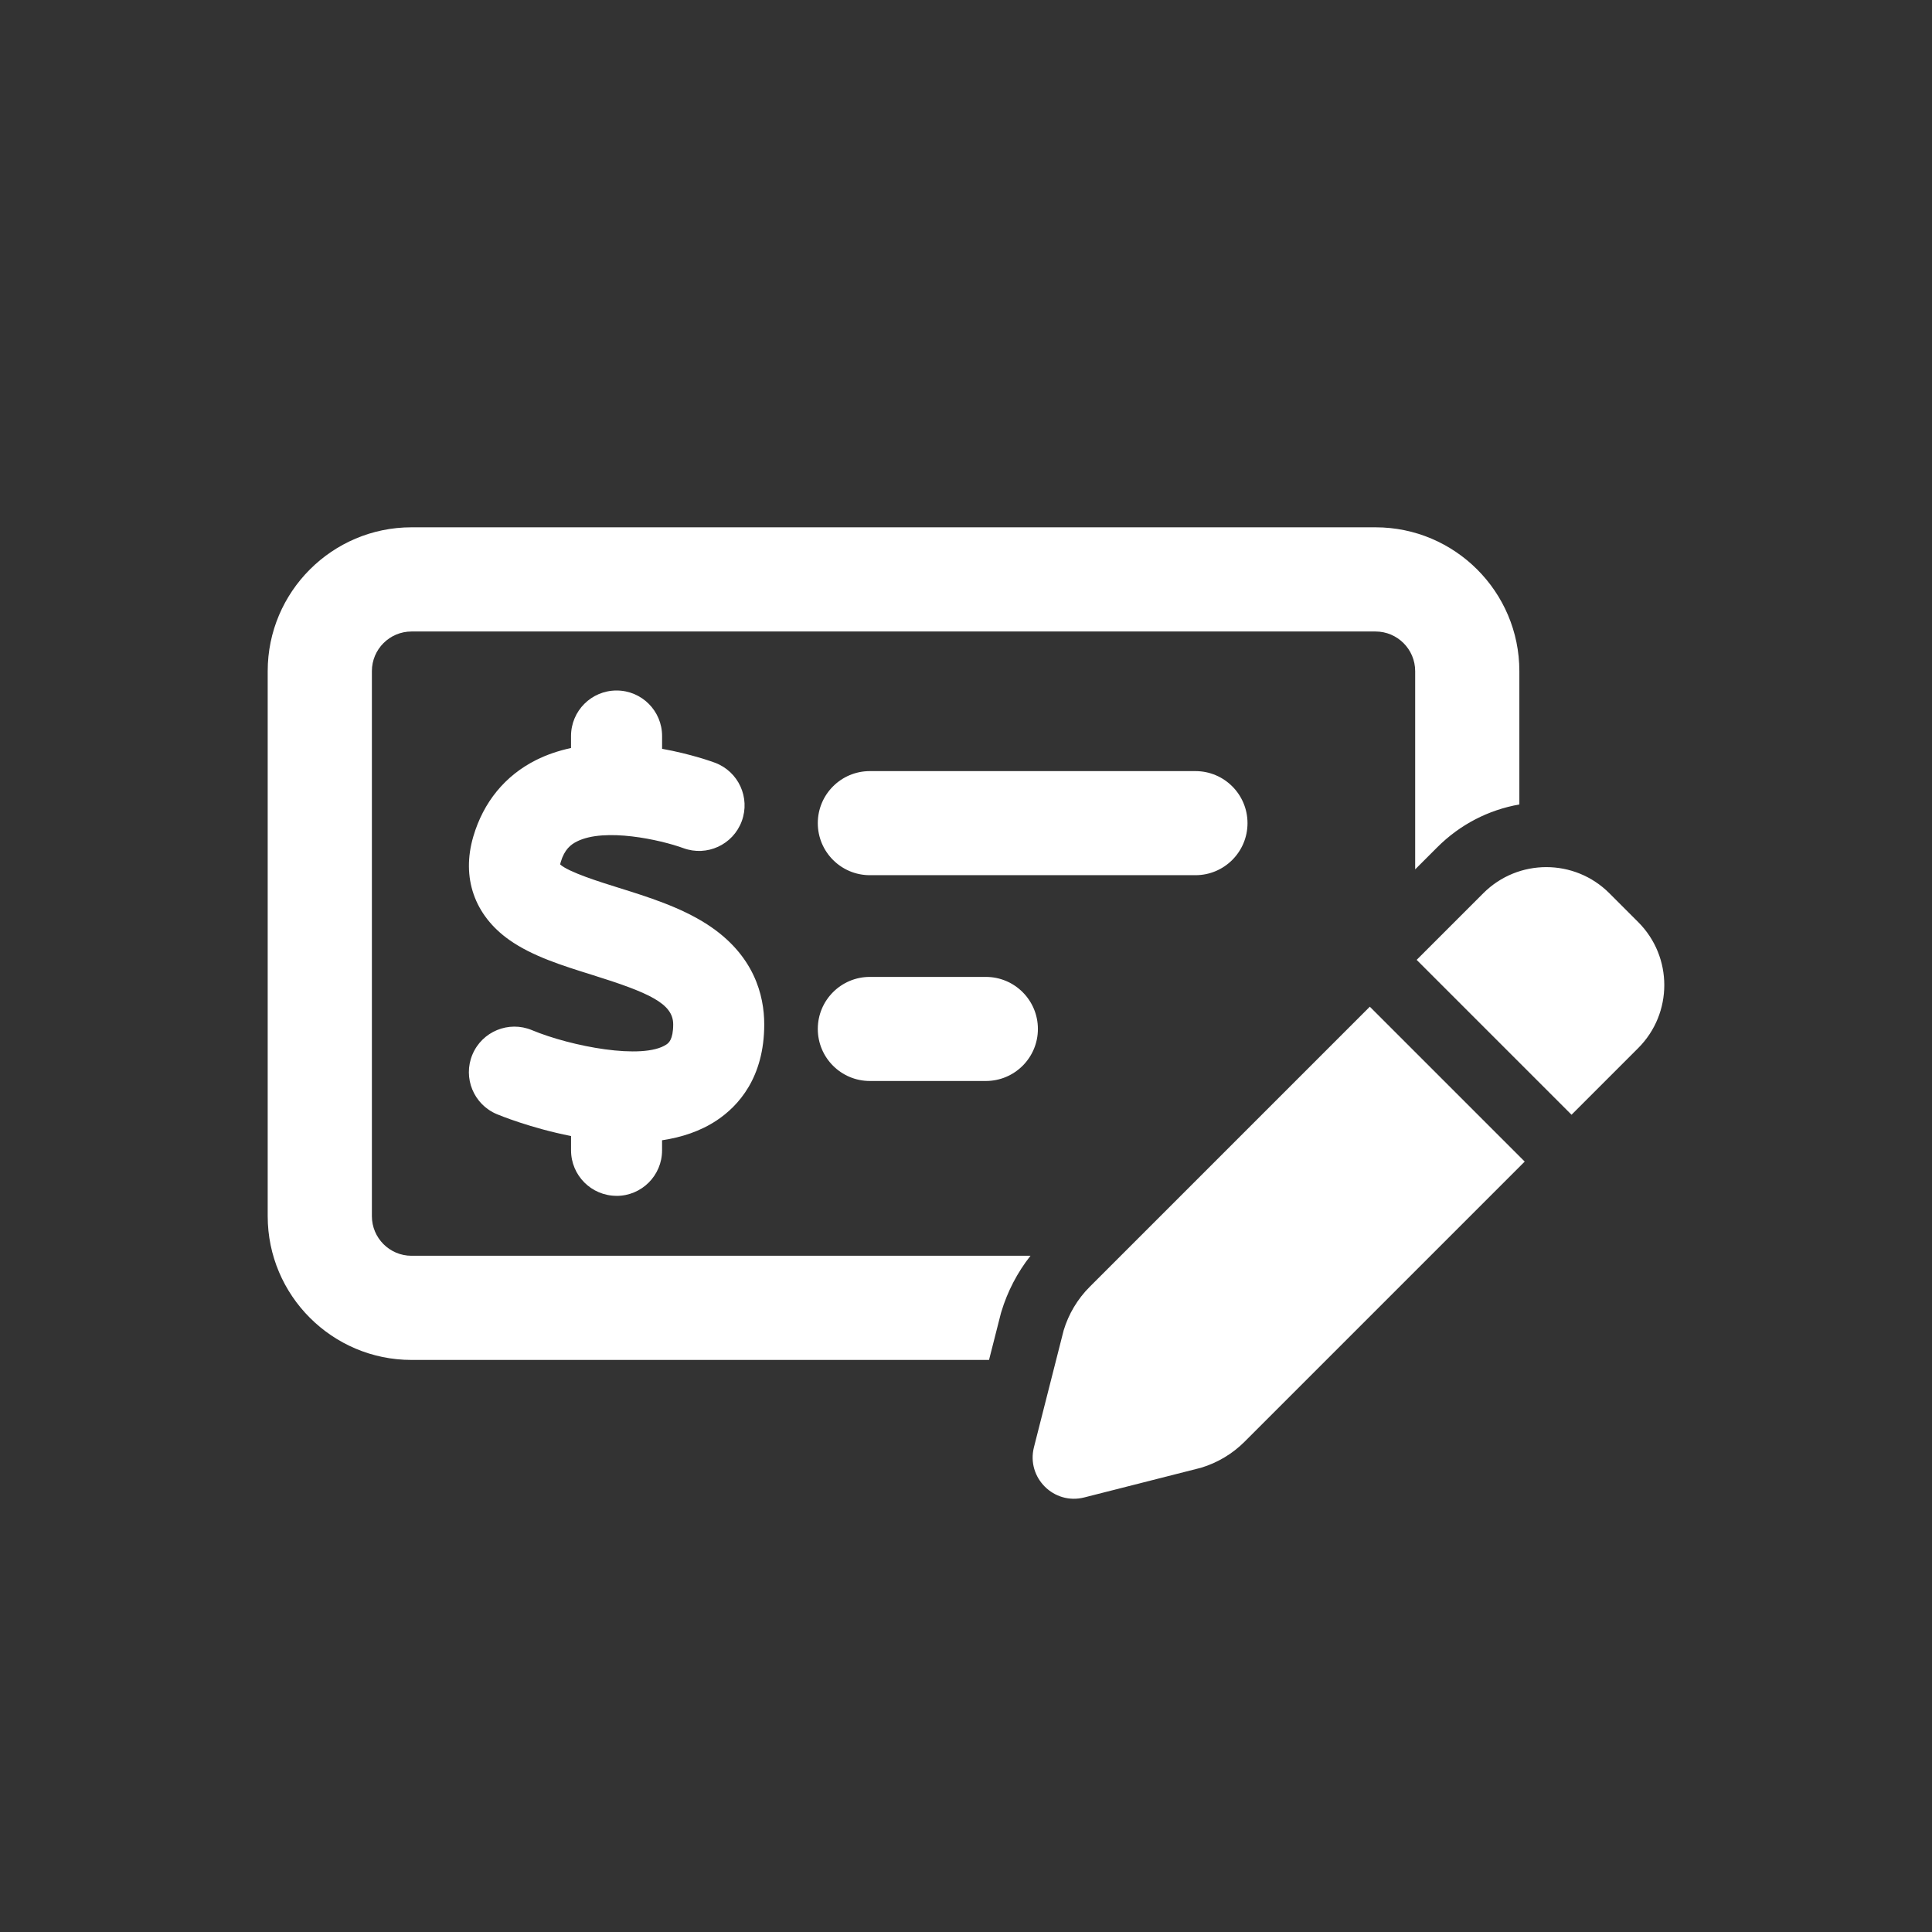 <?xml version="1.0" encoding="UTF-8"?><svg xmlns="http://www.w3.org/2000/svg" viewBox="0 0 891.02 891.02"><rect x="0" y="0" width="891.02" height="891.02" fill="#333333" stroke="none"/><defs><style>.cls-1{fill:none;}.cls-2{fill:#fff;}</style></defs><g id="Layer_1"><path class="cls-2" d="M401.16,450.54c-13.25,0-24,10.75-24,24s10.75,24,24,24h53.51c13.25,0,24-10.75,24-24s-10.75-24-24-24h-53.51ZM171.51,560.87v-251.36c0-10.07,8.19-18.27,18.27-18.27h444.61c10.07,0,18.27,8.19,18.27,18.27v91.44l10.21-10.21c10.45-10.45,23.58-17.22,37.84-19.73v-61.5c0-36.57-29.75-66.32-66.32-66.32H189.78c-36.57,0-66.32,29.75-66.32,66.32v251.36c0,36.57,29.75,66.32,66.32,66.32h266.35l5.5-21.62.19-.62c2.82-9.36,7.4-18.14,13.43-25.8H189.78c-10.07,0-18.27-8.19-18.27-18.27ZM575.34,379.63c0-13.25-10.75-24-24-24h-150.18c-13.25,0-24,10.75-24,24s10.75,24,24,24h150.18c13.25,0,24-10.75,24-24ZM755.51,425.24l-13.29-13.29c-16.06-16.06-42.09-16.06-58.14,0l-30.73,30.73,71.43,71.43,30.73-30.73c16.06-16.06,16.06-42.09,0-58.14ZM284.34,551.53c11.6,0,21-9.4,21-21v-4.65c9.05-1.35,17.73-4.19,25.24-9.19,9.98-6.65,21.88-19.73,21.88-44.26,0-13.28-4.57-32.06-26.34-46.13-12.35-7.98-27.45-12.69-40.76-16.85-8.75-2.73-23.06-7.2-27.03-10.79.05-.26.13-.6.25-1.01,1.76-5.99,4.75-8.19,7.45-9.55,12.92-6.52,38.63-.77,49.09,3.04,10.87,4.01,22.93-1.53,26.96-12.4,4.03-10.87-1.51-22.96-12.38-26.99-1.15-.43-10.97-3.99-24.35-6.41v-5.89c0-11.6-9.4-21-21-21s-21,9.4-21,21v5.53c-5.81,1.24-11.19,3.08-16.12,5.55-14.27,7.16-24.28,19.36-28.95,35.28-5.55,18.91.49,36.29,16.58,47.66,10.63,7.52,24.54,11.86,37.99,16.06,26.53,8.28,37.62,13.29,37.62,22.89,0,7.2-2.22,8.68-3.17,9.31-10.82,7.21-43.94.88-61.98-6.64-10.7-4.46-23,.6-27.46,11.3-4.46,10.7.6,23,11.3,27.46,1.24.52,15.59,6.4,34.2,10.08v6.58c0,11.6,9.4,21,21,21ZM502.58,593.45c-5.61,5.61-9.75,12.53-12.04,20.13l-13.69,53.85c-3.56,14.02,9.16,26.74,23.18,23.18l53.85-13.69c7.6-2.29,14.52-6.42,20.13-12.04l129.17-129.17-71.43-71.43-129.17,129.17Z"/></g><g id="Layer_2"><rect class="cls-1" width="891.02" height="891.02"/></g></svg>